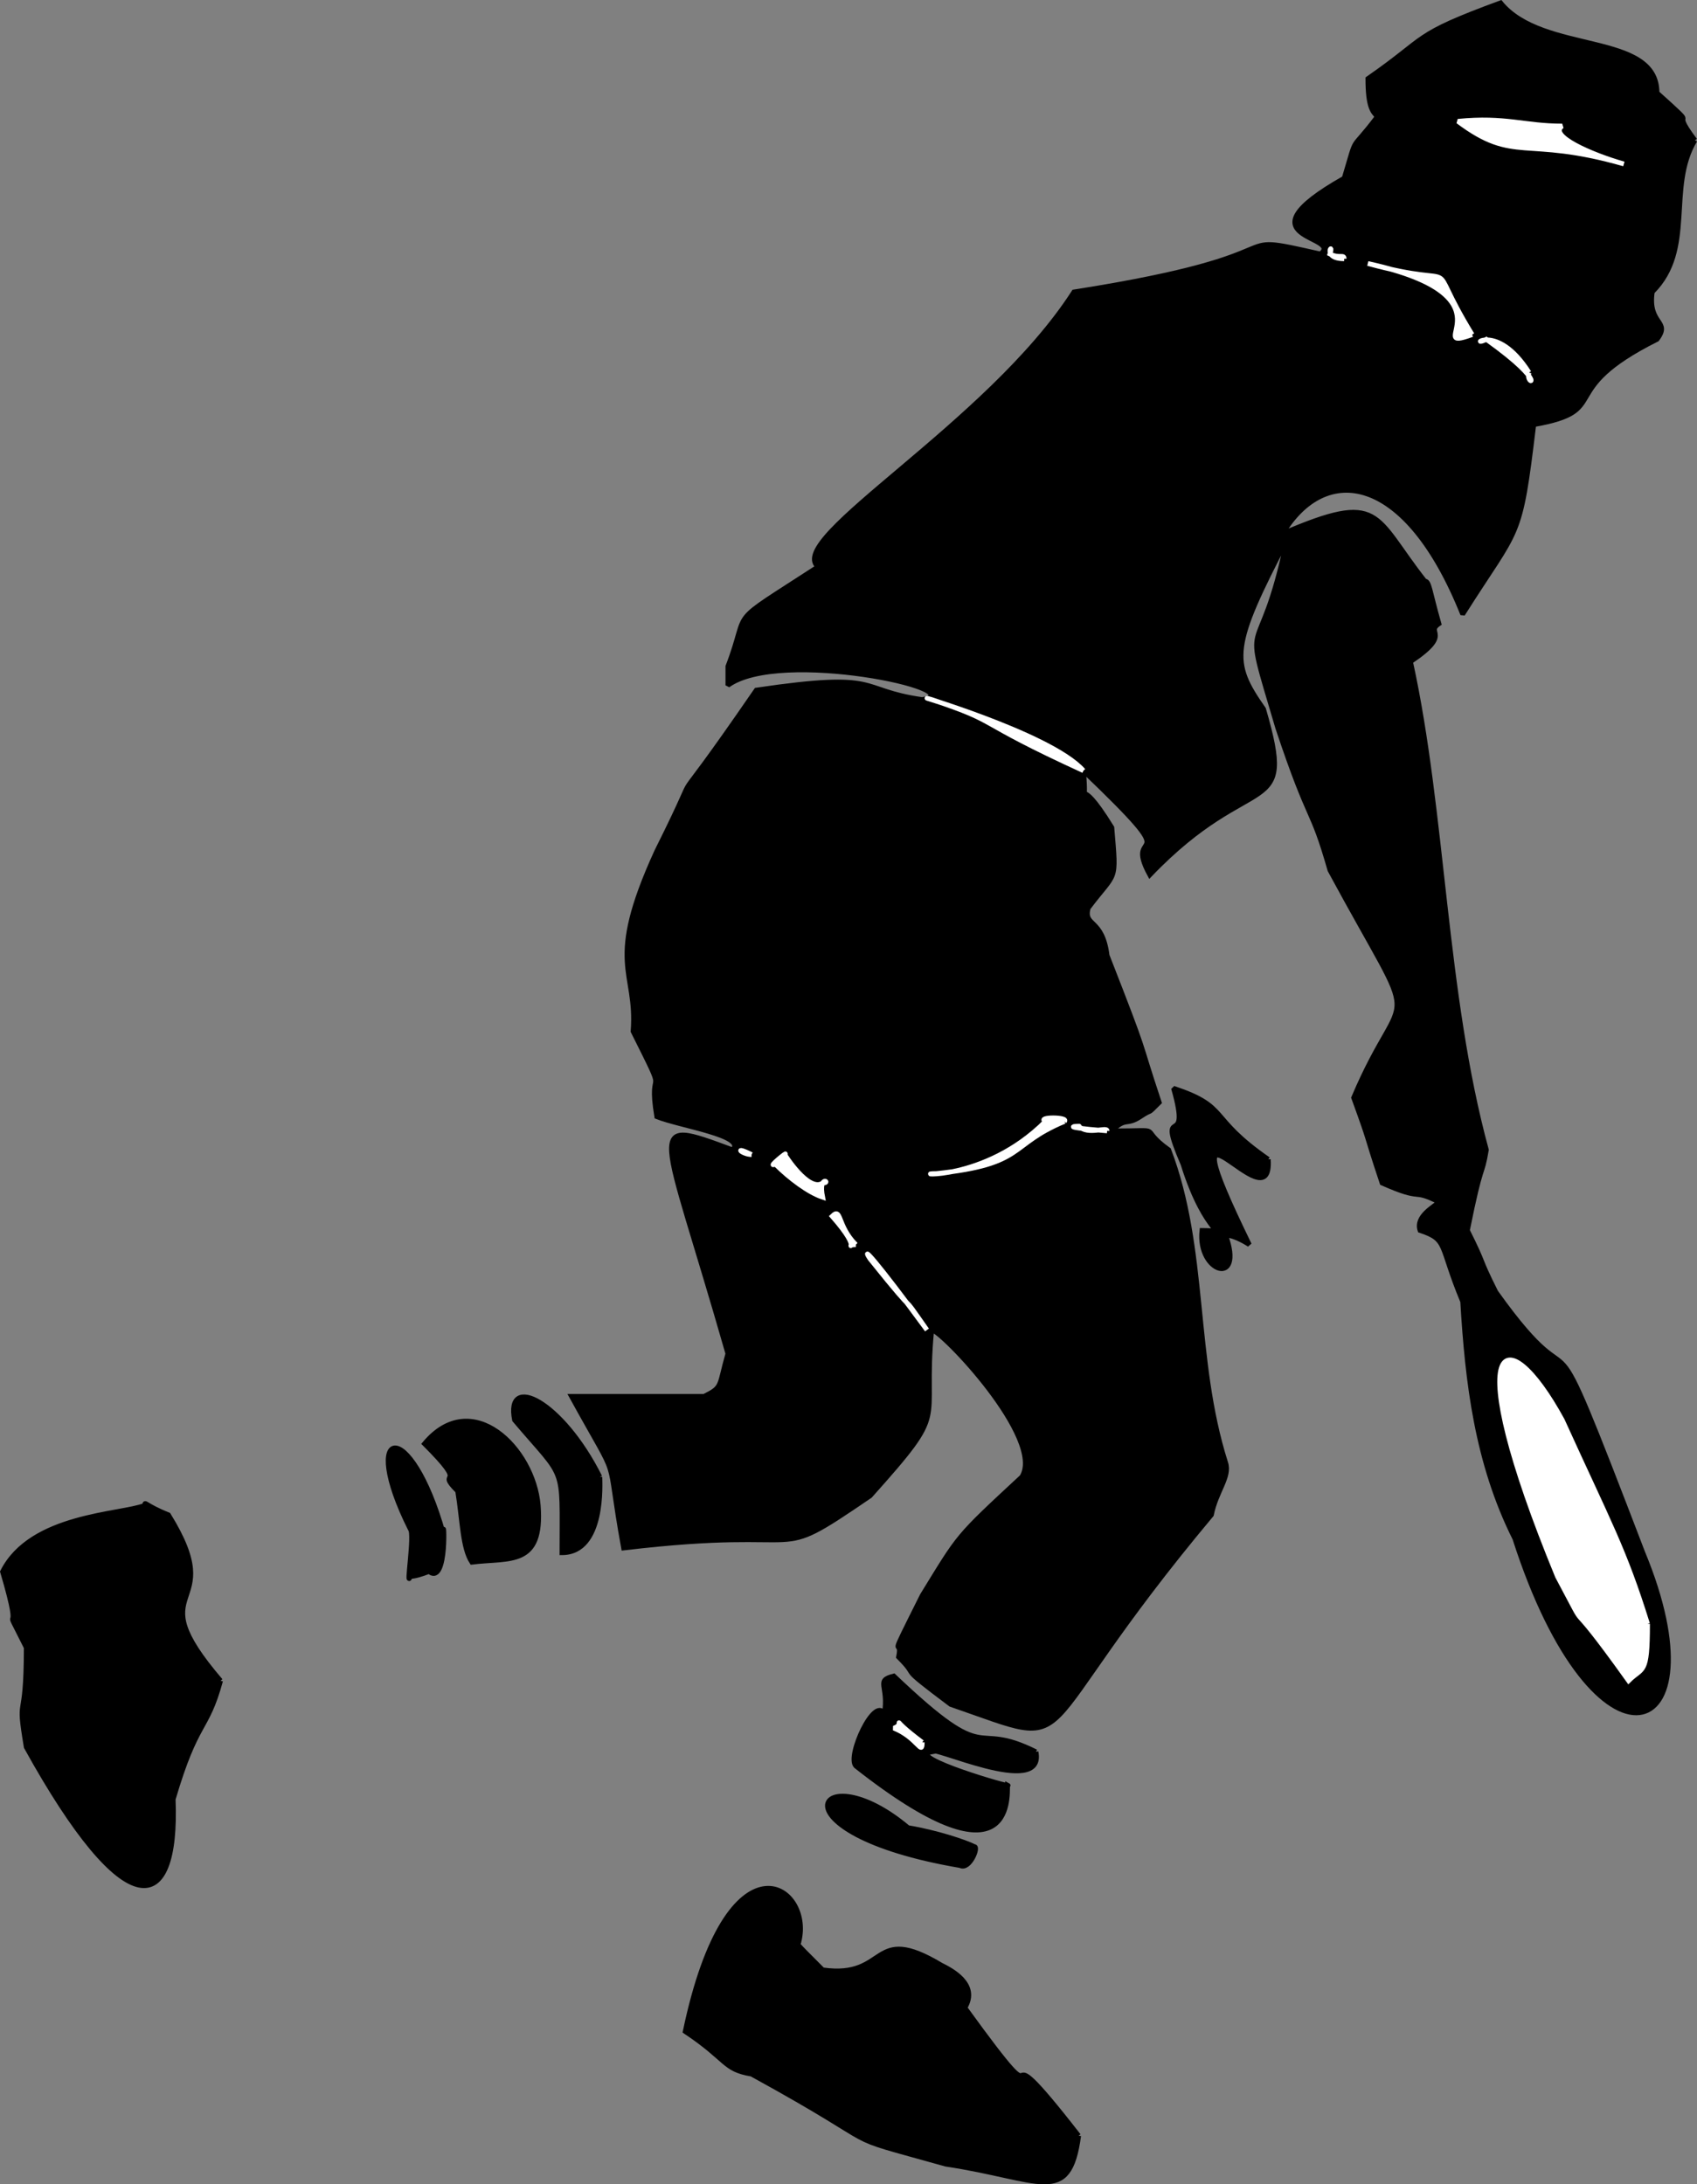 <svg xmlns="http://www.w3.org/2000/svg" width="357.964" height="460.842" version="1.2"><rect width="100%" height="100%" fill="#808080" stroke="none"/><g fill="none" stroke="#000" stroke-miterlimit="2" font-family="'Sans Serif'" font-size="12.5" font-weight="400"><path fill="#000" d="M357.535 29.592c-6 10 0 23-9 32-1 7 4 6 1 10-22 11-9 15-26 18-3 25-3 21-15 40-12-30-29-32-38-17 21-9 19-4 30 10 1 0 1 2 3 9-3 2 3 2-6 8 7 32 7 70 16 103-1 6-1 2-4 17 4 8 2 5 6 13 20 28 8-5 31 55 17 41-10 50-27-3-8-16-10-33-11-50-5-12-3-13-9-15-1-3 3-5 4-6-6-3-3 0-12-4-4-12-2-7-6-18 11-26 15-11-5-48-4-14-4-9-11-30-8-27-4-11 2-40-12 23-12 26-5 36 7 24-2 12-24 35-6-11 9 0-14-22 1 10-2-1 6 12 1 12 1 9-5 17-1 4 3 2 4 10 9 23 6 16 11 31-3 3-1 1-4 3s-3 0-6 3c12 0 5-1 12 4 8 21 5 44 12 66 1 3-2 6-3 11-41 49-26 50-55 40-12-9-6-5-11-10 1-5-3 3 5-13 8-13 7-12 21-25 5-8-17-31-19-31-2 21 4 16-13 35-22 15-10 6-52 11-4-22 0-12-11-32h28c4-2 3-2 5-9-14-49-18-50 1-43 3-3-11-5-16-7-2-12 3-2-5-18 1-13-6-14 5-38 12-24-1-2 21-34 27-4 21 0 35 2 11-2-30-11-41-3v-4c5-13-1-8 19-21-7-6 36-30 54-58 51-8 30-13 52-8 5-4-18-3 5-16 3-10 1-5 7-13-1-1-2-2-2-8 13-9 9-9 28-16 9 11 33 6 33 19 10 9 2 2 8 10" vector-effect="non-scaling-stroke"/><path fill="#fff" stroke="#fff" d="M347.535 342.592c0 11-1 9-4 12-15-21-7-7-15-22-21-51-11-55 1-33 10 22 13 27 18 43m-5-308c-21-6-23 0-35-9 10-1 14 1 22 1-3 2 6 6 13 8m-20 44c-1 3 5 3-9-7-4 2 2-4 9 7m-12-8c-11 4 10-8-22-15 22 6 11-3 22 15m-27-16c0-1-1 0-3-1 1-3-2 1 3 1" vector-effect="non-scaling-stroke"/><path fill="#000" d="M267.535 244.592c1 15-23-21-4 18 0 0-3-2-5-2 4 11-6 8-5-1 6 0 1 2-4-14-6-14 2-2-2-16 12 4 7 6 20 15" vector-effect="non-scaling-stroke"/><path fill="#fff" stroke="#fff" d="M233.535 238.592c0-1-4 1-6-1 1 0-6 0 6 1m-5-76c-24-11-17-10-32-15-7-2 25 7 32 15" vector-effect="non-scaling-stroke"/><path fill="#000" d="M227.535 450.592c-2 15-8 9-28 6-25-7-10-2-41-19-6-1-5-3-14-9 9-43 27-31 24-19 0 1-2-1 5 6 14 2 10-10 25-1 2 1 8 4 5 9 21 29 3 0 24 27" vector-effect="non-scaling-stroke"/><path fill="#fff" stroke="#fff" d="M224.535 236.592c-12 5-8 9-27 11-6 0 10 2 23-11-2-1 5-1 4 0" vector-effect="non-scaling-stroke"/><path fill="#000" d="M218.535 369.592c2 10-23-2-22 0-6 1 18 8 16 7 0 3 1 22-32-4-2-2 4-15 6-11 1-6-2-7 2-8 21 20 16 9 30 16" vector-effect="non-scaling-stroke"/><path fill="#000" d="M205.535 389.592c1 0-1 5-3 4-41-7-30-24-11-8 6 1 12 3 14 4" vector-effect="non-scaling-stroke"/><path fill="#fff" stroke="#fff" d="M195.535 280.592c-7-10 0 0-12-15-2-3 1 0 12 15m-1 87c0 3-1-1-6-3 3-1-2-3 6 3m-14-105c-3 0 2 2-5-6 2-2 1 2 5 6m-7-13c2 0-1-2 0 3-3-1-7-4-10-7-2 1 3-3 2-2 0 0 5 8 8 6m-15-6c-2 0-4-2 0 0" vector-effect="non-scaling-stroke"/><path fill="#000" d="M126.535 311.592c0 1 1 16-8 16 0-19 1-15-10-28-2-10 10-4 18 12" vector-effect="non-scaling-stroke"/><path fill="#000" d="M113.535 317.592c1 13-6 11-14 12-2-3-2-9-3-15-5-5 3 0-7-10 10-12 23 1 24 13m-20 6c0-5 1 11-3 8 2-1-2 1-4 1-1 3 1-9 0-10-11-22 0-24 7 1m-47 31c-3 11-5 8-10 25 1 25-10 27-31-11-2-12 0-4 0-21-6-12 0 1-5-16 6-12 25-12 30-14 0-1 0 0 5 2 13 21-7 14 11 35" vector-effect="non-scaling-stroke"/></g></svg>
